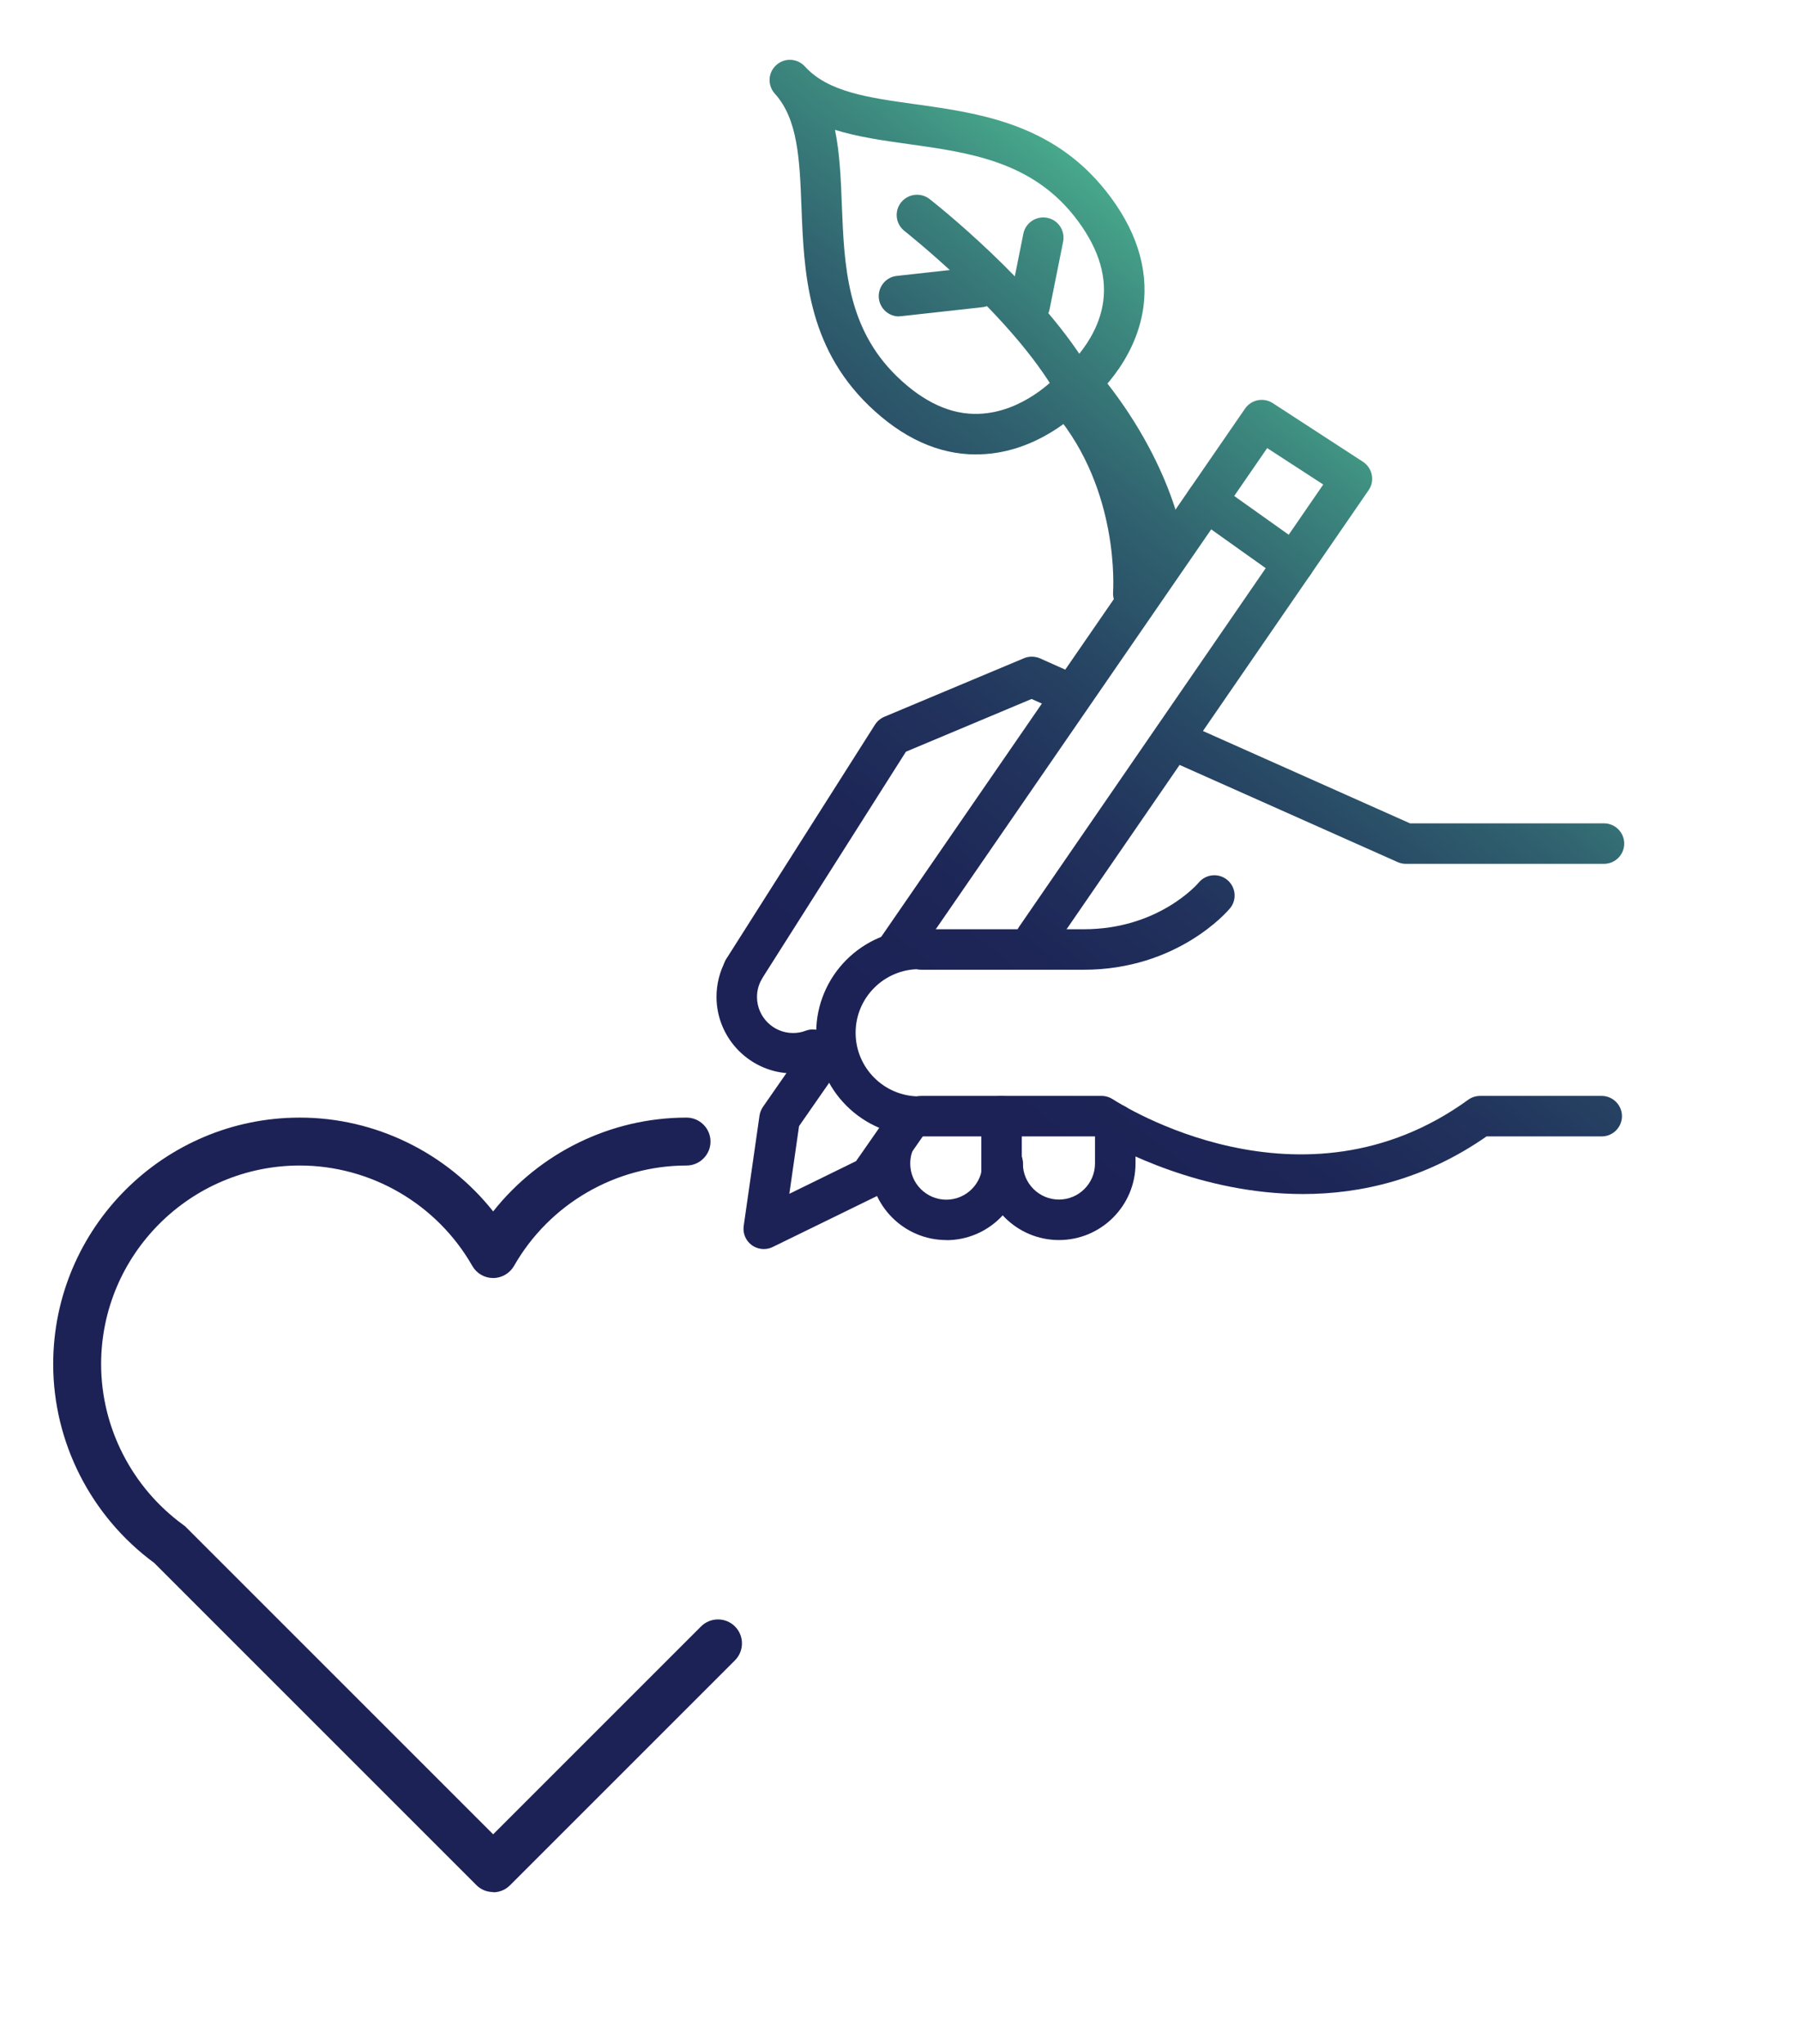 <?xml version="1.0" encoding="UTF-8"?>
<svg id="Lager_2" data-name="Lager 2" xmlns="http://www.w3.org/2000/svg" xmlns:xlink="http://www.w3.org/1999/xlink" viewBox="0 0 150.23 170.63">
  <defs>
    <style>
      .cls-1 {
        fill: url(#Namnlös_övertoning_173-18);
      }

      .cls-2 {
        fill: url(#Namnlös_övertoning_173);
      }

      .cls-3 {
        fill: url(#Namnlös_övertoning_173-3);
      }

      .cls-4 {
        fill: url(#Namnlös_övertoning_173-17);
      }

      .cls-5 {
        fill: url(#Namnlös_övertoning_173-5);
      }

      .cls-6 {
        fill: url(#Namnlös_övertoning_173-12);
      }

      .cls-7 {
        fill: url(#Namnlös_övertoning_173-11);
      }

      .cls-8 {
        fill: url(#Namnlös_övertoning_173-2);
      }

      .cls-9 {
        fill: url(#Namnlös_övertoning_173-16);
      }

      .cls-10 {
        fill: url(#Namnlös_övertoning_173-10);
      }

      .cls-11 {
        fill: url(#Namnlös_övertoning_173-14);
      }

      .cls-12 {
        fill: url(#Namnlös_övertoning_173-4);
      }

      .cls-13 {
        fill: url(#Namnlös_övertoning_173-6);
      }

      .cls-14 {
        fill: url(#Namnlös_övertoning_173-15);
      }

      .cls-15 {
        fill: url(#Namnlös_övertoning_173-8);
      }

      .cls-16 {
        fill: url(#Namnlös_övertoning_173-9);
      }

      .cls-17 {
        fill: url(#Namnlös_övertoning_173-13);
      }

      .cls-18 {
        fill: url(#Namnlös_övertoning_173-19);
      }

      .cls-19 {
        fill: url(#Namnlös_övertoning_173-7);
      }
    </style>
    <linearGradient id="Namnlös_övertoning_173" data-name="Namnlös övertoning 173" x1="109.09" y1="24.54" x2="66.38" y2="78.43" gradientUnits="userSpaceOnUse">
      <stop offset="0" stop-color="#4cb691"/>
      <stop offset=".01" stop-color="#4bb38f"/>
      <stop offset=".17" stop-color="#3c877e"/>
      <stop offset=".34" stop-color="#30626f"/>
      <stop offset=".51" stop-color="#274664"/>
      <stop offset=".67" stop-color="#21325c"/>
      <stop offset=".84" stop-color="#1d2657"/>
      <stop offset="1" stop-color="#1c2256"/>
    </linearGradient>
    <linearGradient id="Namnlös_övertoning_173-2" data-name="Namnlös övertoning 173" x1="133.77" y1="44.1" x2="91.05" y2="97.99" xlink:href="#Namnlös_övertoning_173"/>
    <linearGradient id="Namnlös_övertoning_173-3" data-name="Namnlös övertoning 173" x1="122.37" y1="35.06" x2="79.65" y2="88.95" xlink:href="#Namnlös_övertoning_173"/>
    <linearGradient id="Namnlös_övertoning_173-4" data-name="Namnlös övertoning 173" x1="140.17" y1="49.17" x2="97.45" y2="103.06" xlink:href="#Namnlös_övertoning_173"/>
    <linearGradient id="Namnlös_övertoning_173-5" data-name="Namnlös övertoning 173" x1="118.2" y1="31.76" x2="75.48" y2="85.65" xlink:href="#Namnlös_övertoning_173"/>
    <linearGradient id="Namnlös_övertoning_173-6" data-name="Namnlös övertoning 173" x1="111.07" y1="26.1" x2="68.35" y2="79.99" xlink:href="#Namnlös_övertoning_173"/>
    <linearGradient id="Namnlös_övertoning_173-7" data-name="Namnlös övertoning 173" x1="126.03" y1="37.96" x2="83.31" y2="91.85" xlink:href="#Namnlös_övertoning_173"/>
    <linearGradient id="Namnlös_övertoning_173-8" data-name="Namnlös övertoning 173" x1="132.1" y1="42.77" x2="89.38" y2="96.66" xlink:href="#Namnlös_övertoning_173"/>
    <linearGradient id="Namnlös_övertoning_173-9" data-name="Namnlös övertoning 173" x1="128.02" y1="39.54" x2="85.3" y2="93.43" xlink:href="#Namnlös_övertoning_173"/>
    <linearGradient id="Namnlös_övertoning_173-10" data-name="Namnlös övertoning 173" x1="115.84" y1="29.89" x2="73.12" y2="83.78" xlink:href="#Namnlös_övertoning_173"/>
    <linearGradient id="Namnlös_övertoning_173-11" data-name="Namnlös övertoning 173" x1="118.86" y1="32.28" x2="76.15" y2="86.17" xlink:href="#Namnlös_övertoning_173"/>
    <linearGradient id="Namnlös_övertoning_173-12" data-name="Namnlös övertoning 173" x1="116.62" y1="30.51" x2="73.91" y2="84.4" xlink:href="#Namnlös_övertoning_173"/>
    <linearGradient id="Namnlös_övertoning_173-13" data-name="Namnlös övertoning 173" x1="106.8" y1="22.72" x2="64.08" y2="76.61" xlink:href="#Namnlös_övertoning_173"/>
    <linearGradient id="Namnlös_övertoning_173-14" data-name="Namnlös övertoning 173" x1="106.84" y1="22.75" x2="64.13" y2="76.64" xlink:href="#Namnlös_övertoning_173"/>
    <linearGradient id="Namnlös_övertoning_173-15" data-name="Namnlös övertoning 173" x1="87.54" y1="7.45" x2="44.82" y2="61.34" xlink:href="#Namnlös_övertoning_173"/>
    <linearGradient id="Namnlös_övertoning_173-16" data-name="Namnlös övertoning 173" x1="93.11" y1="11.87" x2="50.4" y2="65.76" xlink:href="#Namnlös_övertoning_173"/>
    <linearGradient id="Namnlös_övertoning_173-17" data-name="Namnlös övertoning 173" x1="90.16" y1="9.53" x2="47.44" y2="63.42" xlink:href="#Namnlös_övertoning_173"/>
    <linearGradient id="Namnlös_övertoning_173-18" data-name="Namnlös övertoning 173" x1="94.3" y1="12.81" x2="51.58" y2="66.7" xlink:href="#Namnlös_övertoning_173"/>
    <linearGradient id="Namnlös_övertoning_173-19" data-name="Namnlös övertoning 173" x1="110.06" y1="25.3" x2="67.34" y2="79.19" xlink:href="#Namnlös_övertoning_173"/>
  </defs>
  <g>
    <path class="cls-2" d="M62.05,82.63c-.31,0-.62-.09-.91-.26-.79-.5-1.02-1.55-.52-2.34l12.41-19.55c.19-.29.46-.52.77-.65l11.66-4.89c.43-.18.92-.17,1.34.01l2.26,1.01c.85.38,1.24,1.38.86,2.23s-1.38,1.24-2.23.86l-1.59-.71-10.49,4.4-12.12,19.11c-.32.51-.87.79-1.43.79Z"/>
    <path class="cls-8" d="M133.88,72.1h-16.55c-.24,0-.47-.05-.69-.15l-18.76-8.36c-.85-.38-1.24-1.38-.86-2.23.38-.85,1.38-1.24,2.23-.86l18.43,8.22h16.19c.93,0,1.69.76,1.69,1.69s-.76,1.69-1.69,1.69Z"/>
    <path class="cls-3" d="M90.45,80.94h-13.54c-.93,0-1.69-.76-1.69-1.69s.76-1.69,1.69-1.69h13.54c6.21,0,9.48-3.75,9.61-3.91.6-.71,1.67-.8,2.38-.2.71.6.81,1.66.21,2.37-.17.21-4.36,5.12-12.21,5.12Z"/>
    <path class="cls-12" d="M108.75,99.66c-8.5,0-15.46-3.74-17.27-4.81h-14.57c-.93,0-1.69-.76-1.69-1.69s.76-1.69,1.69-1.69h15.04c.33,0,.65.1.93.28.64.42,15.77,10.11,29.66.04.29-.21.64-.32.99-.32h10.15c.93,0,1.69.76,1.69,1.69s-.76,1.69-1.69,1.69h-9.61c-5.17,3.6-10.5,4.81-15.33,4.81Z"/>
    <path class="cls-5" d="M76.72,94.81c-4.74,0-8.6-3.86-8.6-8.61s3.86-8.61,8.6-8.61c.91,0,1.65.74,1.65,1.65s-.74,1.65-1.65,1.65c-2.93,0-5.31,2.38-5.31,5.31s2.38,5.31,5.31,5.31c.91,0,1.65.74,1.65,1.65s-.74,1.65-1.65,1.65Z"/>
    <path class="cls-13" d="M66.19,89.59c-3.52,0-6.39-2.87-6.39-6.39,0-1.07.27-2.13.78-3.06.45-.82,1.47-1.12,2.3-.67.82.45,1.12,1.48.67,2.3-.24.44-.37.93-.37,1.44,0,1.66,1.35,3.01,3.01,3.01.36,0,.72-.06,1.05-.19.88-.33,1.85.12,2.18.99.33.88-.12,1.85-.99,2.18-.72.27-1.47.4-2.24.4Z"/>
    <path class="cls-19" d="M78.98,103.5c-3.52,0-6.39-2.87-6.39-6.39,0-.71.12-1.41.34-2.07.3-.88,1.27-1.35,2.15-1.05.88.3,1.36,1.27,1.05,2.15-.11.31-.16.64-.16.98,0,1.66,1.35,3.01,3.01,3.01s3.01-1.35,3.01-3.01c0-.93.76-1.69,1.69-1.69s1.69.76,1.69,1.69c0,3.53-2.87,6.39-6.39,6.39Z"/>
    <path class="cls-15" d="M88.38,103.5c-3.52,0-6.39-2.87-6.39-6.39,0-.93.76-1.69,1.69-1.69s1.69.76,1.69,1.69c0,1.66,1.35,3.01,3.01,3.01s3.01-1.35,3.01-3.01v-3.28c0-.93.76-1.69,1.69-1.69s1.69.76,1.69,1.69v3.28c0,3.53-2.87,6.39-6.39,6.39Z"/>
    <path class="cls-16" d="M83.59,99.7c-.93,0-1.69-.76-1.69-1.69v-4.85c0-.93.76-1.69,1.69-1.69s1.69.76,1.69,1.69v4.85c0,.93-.76,1.69-1.69,1.69Z"/>
    <path class="cls-10" d="M107.98,48.7c-.34,0-.68-.1-.98-.31l-7.31-5.2c-.76-.54-.94-1.6-.4-2.36.54-.76,1.6-.94,2.36-.4l7.31,5.2c.76.54.94,1.6.4,2.36-.33.46-.85.71-1.38.71Z"/>
    <path class="cls-7" d="M63.75,104.25c-.35,0-.7-.11-1-.32-.51-.37-.77-.99-.68-1.61l1.32-9.21c.04-.26.14-.51.29-.73l4.38-6.3c.53-.77,1.59-.96,2.36-.42.77.53.96,1.59.42,2.36l-4.15,5.97-.81,5.65,5.57-2.73,2.82-4.05c.53-.77,1.59-.95,2.36-.42.77.53.96,1.59.42,2.36l-3.07,4.41c-.16.24-.39.43-.65.55l-8.84,4.32c-.24.12-.49.17-.74.17Z"/>
    <path class="cls-6" d="M74.87,80.94c-.33,0-.67-.1-.96-.3-.77-.53-.96-1.58-.43-2.35l30.43-44.18c.52-.76,1.55-.96,2.32-.46l7.52,4.89c.38.25.65.64.74,1.09s0,.91-.27,1.29l-26.38,38.35c-.53.77-1.58.96-2.35.44-.77-.53-.96-1.58-.44-2.35l25.39-36.92-4.68-3.04-29.5,42.83c-.33.48-.86.73-1.4.73Z"/>
    <path class="cls-17" d="M94.59,51.23s-.09,0-.14,0c-.93-.08-1.62-.89-1.55-1.82,0-.09.6-8.45-4.87-14.94-.6-.72-.51-1.78.2-2.38.72-.6,1.78-.51,2.38.2,6.39,7.59,5.69,17,5.66,17.4-.07.88-.81,1.55-1.68,1.55Z"/>
    <path class="cls-11" d="M98.73,46.91l-1.52-.75-.4-1.65.4,1.65-1.69.12c0-.06-.75-6.17-6.38-12.96-.6-.72-.5-1.79.22-2.38.72-.6,1.79-.5,2.38.22,5.98,7.2,7.55,14.61,6.98,15.75Z"/>
    <path class="cls-14" d="M81.46,37.93c-3.15,0-6.16-1.38-8.96-4.09-5.16-5.01-5.4-11.17-5.61-16.6-.15-3.91-.29-7.29-2.22-9.42-.29-.32-.44-.73-.44-1.14,0-.46.19-.92.56-1.25.69-.63,1.76-.57,2.39.12,1.93,2.13,5.28,2.6,9.15,3.14,5.39.75,11.49,1.61,15.96,7.24,2.52,3.17,3.57,6.43,3.14,9.69-.63,4.65-4.14,7.65-4.9,8.25-.67.7-4,3.9-8.7,4.05-.12,0-.25,0-.37,0ZM69.69,10.85c.4,1.95.49,4.07.57,6.25.2,5.03.4,10.24,4.59,14.31,2.21,2.15,4.52,3.22,6.83,3.13,3.71-.11,6.42-3.04,6.45-3.07.07-.08.16-.16.25-.23h0s3.22-2.43,3.7-6.11c.3-2.3-.52-4.69-2.44-7.11-3.63-4.57-8.79-5.29-13.78-5.99-2.16-.3-4.26-.6-6.16-1.19Z"/>
    <path class="cls-9" d="M89.32,33.18c-.57,0-1.13-.29-1.45-.81-3.92-6.42-12.3-13.02-12.38-13.09-.74-.58-.87-1.64-.29-2.38.58-.73,1.64-.86,2.38-.29.36.28,8.94,7.04,13.19,13.99.49.8.24,1.84-.56,2.33-.28.17-.58.25-.88.25Z"/>
    <path class="cls-4" d="M75.03,26.41c-.85,0-1.58-.64-1.68-1.51-.1-.93.57-1.77,1.49-1.87l6.77-.75c.93-.11,1.77.57,1.87,1.49.1.93-.57,1.77-1.49,1.87l-6.77.75c-.06,0-.13.01-.19.01Z"/>
    <path class="cls-1" d="M85.94,27.17c-.11,0-.22-.01-.33-.03-.92-.18-1.51-1.07-1.33-1.99l1.13-5.64c.18-.92,1.08-1.51,1.99-1.33.92.18,1.51,1.07,1.33,1.99l-1.13,5.64c-.16.8-.87,1.36-1.66,1.36Z"/>
  </g>
  <path class="cls-18" d="M41.16,157.92c-.53,0-1.04-.21-1.41-.59l-26.89-26.89c-5.27-3.88-8.42-10.06-8.42-16.58,0-11.35,9.23-20.58,20.58-20.58,6.32,0,12.26,2.94,16.14,7.83,3.87-4.89,9.81-7.83,16.14-7.83,1.1,0,2,.9,2,2s-.9,2-2,2c-5.93,0-11.45,3.21-14.4,8.38-.36.62-1.02,1.01-1.74,1.01s-1.38-.38-1.74-1.01c-2.95-5.17-8.47-8.38-14.4-8.38-9.14,0-16.58,7.44-16.58,16.58,0,5.29,2.58,10.32,6.89,13.44.09.06.17.13.24.21l25.59,25.59,17.35-17.35c.78-.78,2.05-.78,2.83,0,.78.78.78,2.05,0,2.83l-18.77,18.77c-.38.38-.88.59-1.41.59Z"/>
</svg>
